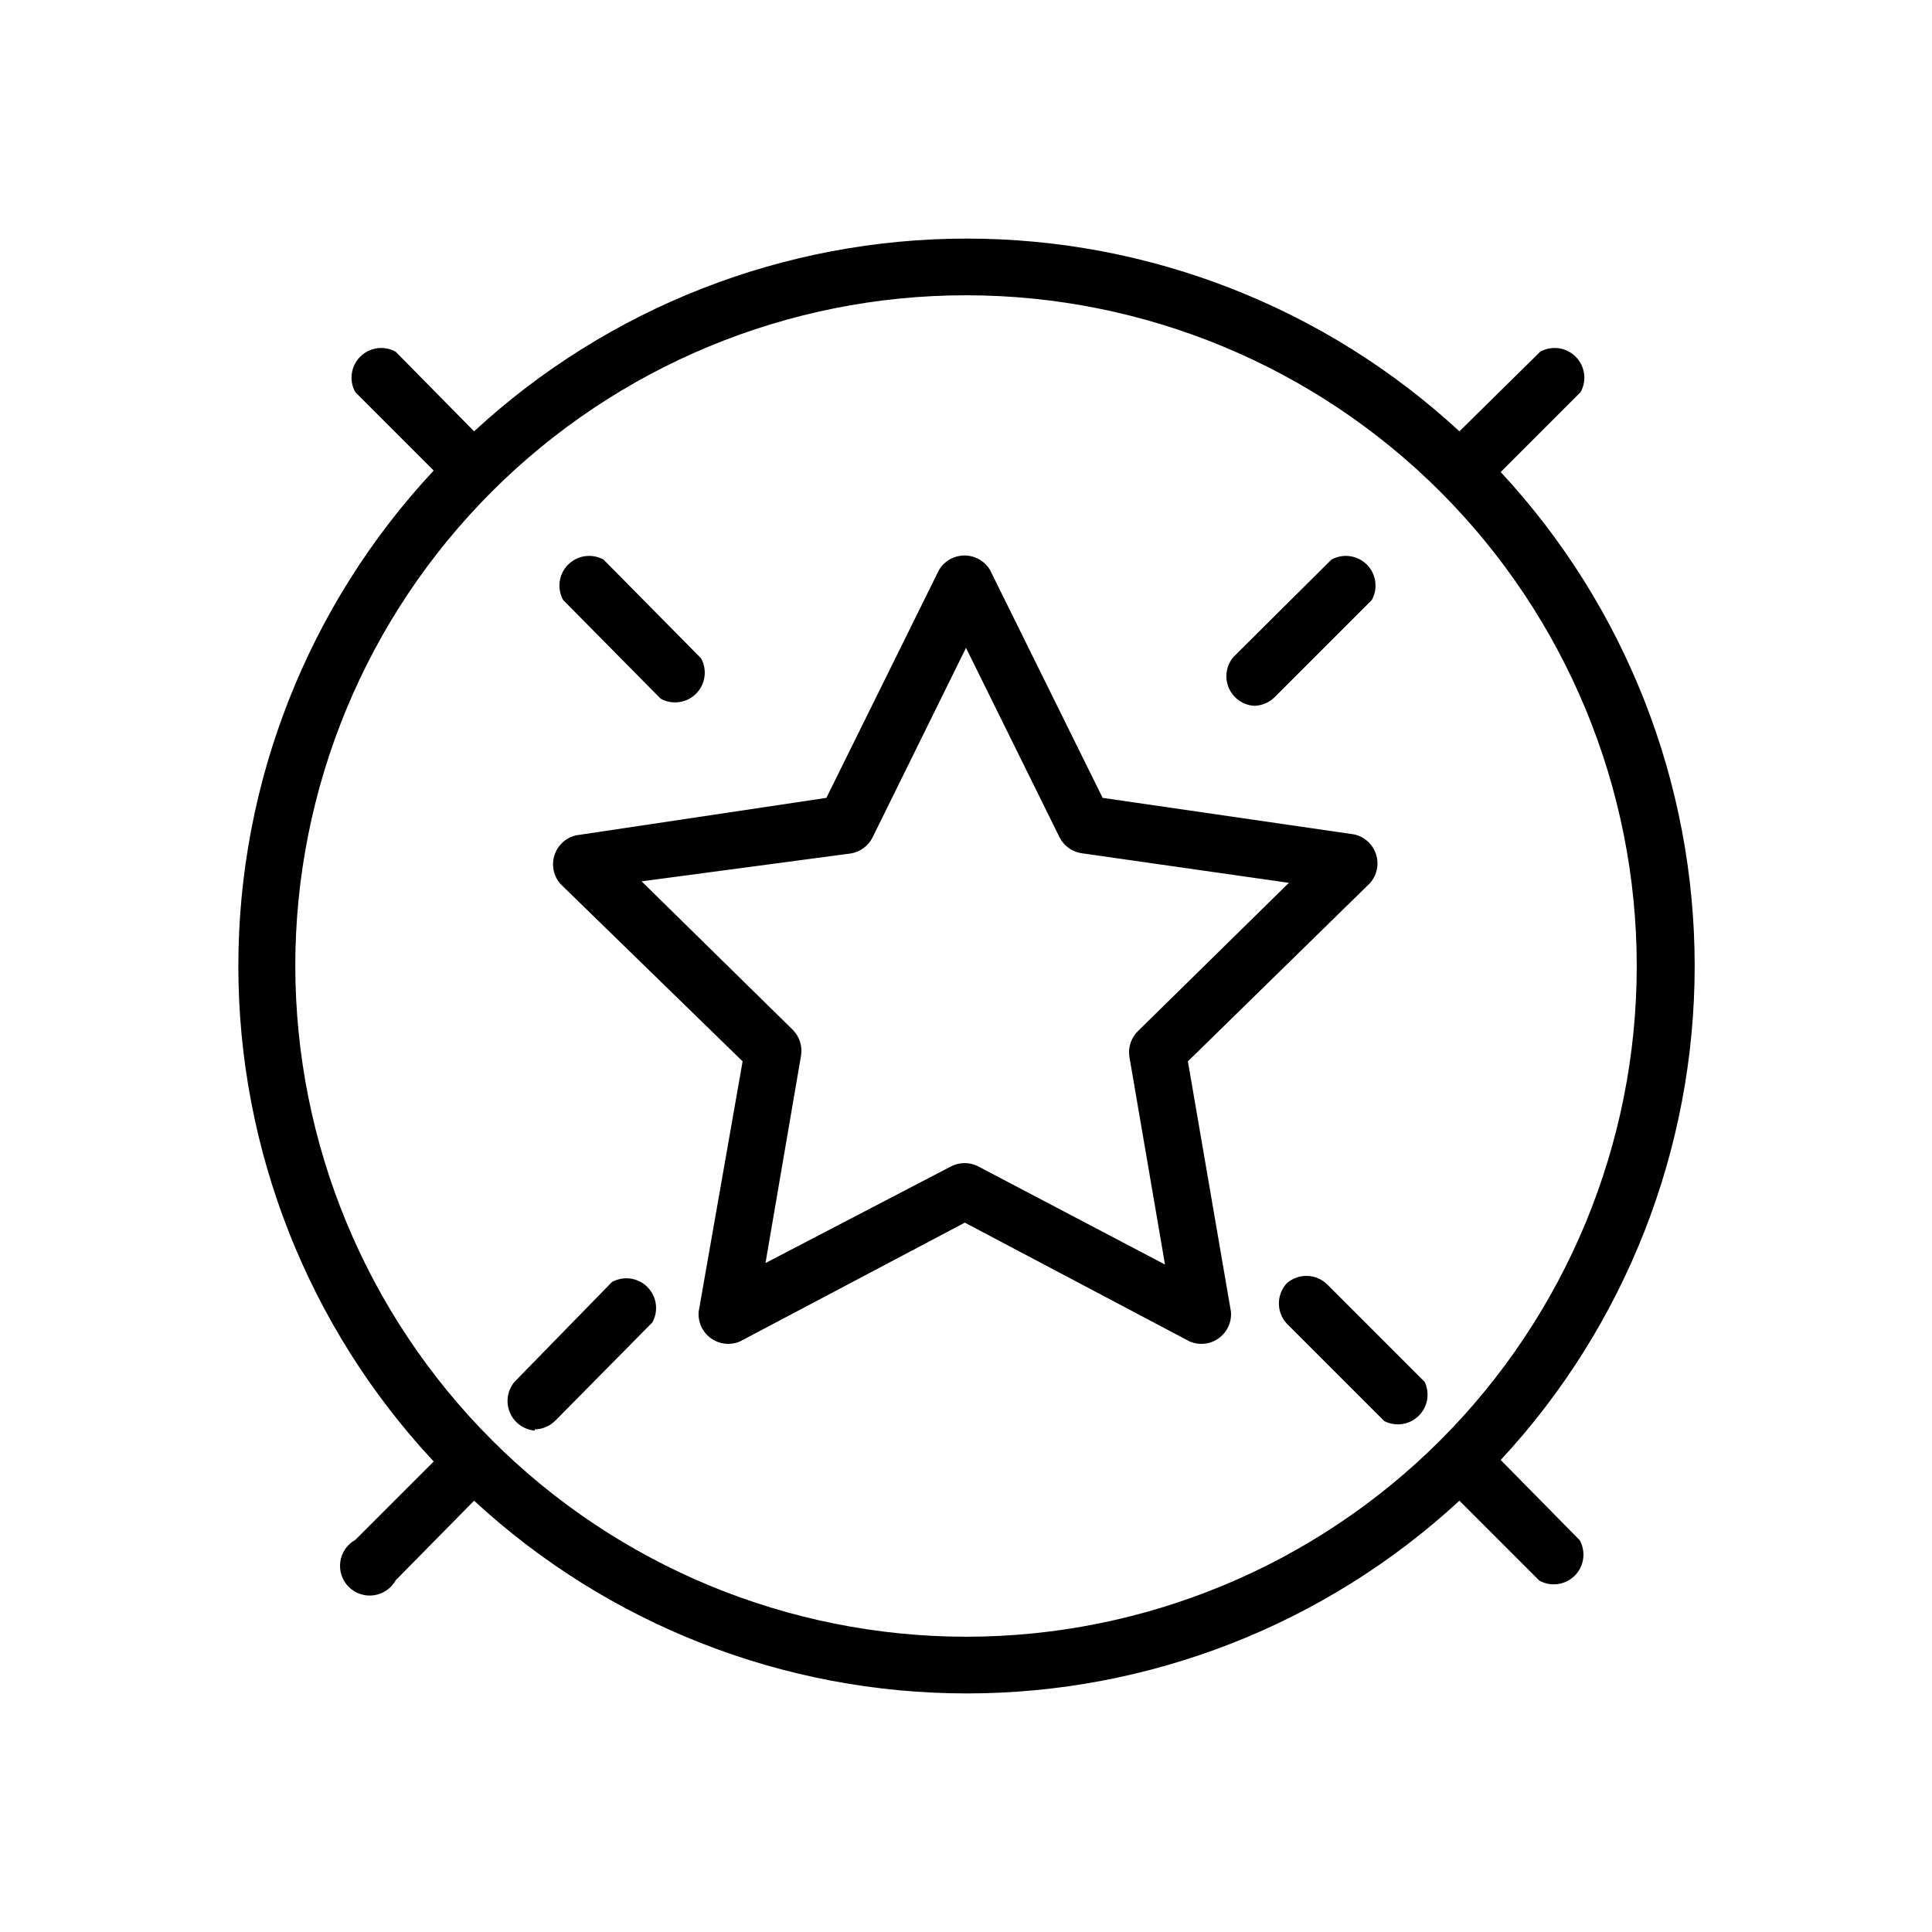<?xml version="1.0" encoding="UTF-8"?>
<!-- Uploaded to: ICON Repo, www.svgrepo.com, Generator: ICON Repo Mixer Tools -->
<svg fill="#000000" width="800px" height="800px" version="1.1" viewBox="144 144 512 512" xmlns="http://www.w3.org/2000/svg">
 <g>
  <path d="m340.8 425.27-11.652 66.359c-0.219 2.75 1.012 5.414 3.25 7.023 2.238 1.613 5.16 1.934 7.695 0.848l59.59-31.488 59.59 31.488c2.539 1.086 5.457 0.766 7.695-0.848 2.238-1.609 3.469-4.273 3.25-7.023l-11.414-66.359 48.254-47.23v-0.004c1.852-2.086 2.461-4.992 1.605-7.648-0.859-2.652-3.055-4.652-5.777-5.262l-66.676-9.684-29.836-60.379c-1.418-2.387-3.992-3.852-6.769-3.852-2.781 0-5.352 1.465-6.769 3.852l-29.836 60.379-66.281 9.922c-2.723 0.605-4.922 2.606-5.777 5.262-0.859 2.652-0.246 5.562 1.605 7.648zm28.734-55.105c2.438-0.422 4.539-1.969 5.668-4.172l24.797-50.305 24.797 50.223v0.004c1.125 2.203 3.227 3.75 5.668 4.172l55.105 7.871-40.07 39.359c-1.75 1.758-2.566 4.238-2.207 6.691l9.445 55.105-49.594-26.055 0.004-0.004c-2.207-1.094-4.801-1.094-7.008 0l-49.277 25.664 9.445-55.105c0.359-2.453-0.457-4.93-2.203-6.691l-40.07-39.359z"/>
  <path d="m476.36 331.04c2-0.027 3.914-0.816 5.356-2.203l25.82-25.82c1.707-3.074 1.172-6.906-1.312-9.395-2.488-2.484-6.32-3.019-9.395-1.312l-25.977 25.82c-1.895 2.25-2.375 5.367-1.246 8.082 1.125 2.715 3.668 4.578 6.598 4.828z"/>
  <path d="m319.07 329.15c3.074 1.711 6.906 1.176 9.395-1.312 2.484-2.484 3.019-6.32 1.312-9.391l-25.82-26.137c-3.074-1.707-6.906-1.172-9.395 1.312-2.484 2.488-3.023 6.32-1.312 9.395z"/>
  <path d="m485.02 484.07c-2.801 3.019-2.801 7.688 0 10.707l25.82 25.82c3.004 1.547 6.66 1.004 9.086-1.352 2.426-2.352 3.078-5.988 1.621-9.039l-25.82-25.82c-2.938-2.891-7.606-3.027-10.707-0.316z"/>
  <path d="m238.15 552.09c-2.156 1.199-3.625 3.344-3.969 5.789-0.34 2.445 0.484 4.91 2.231 6.656s4.211 2.574 6.656 2.231c2.445-0.344 4.59-1.812 5.789-3.969l20.781-21.098c35.547 32.84 82.164 51.078 130.56 51.078 48.395 0 95.012-18.238 130.56-51.078l21.176 21.176c3.07 1.707 6.906 1.172 9.391-1.312 2.488-2.488 3.023-6.32 1.312-9.395l-20.938-21.254c33.043-35.586 51.406-82.352 51.406-130.91 0-48.562-18.363-95.328-51.406-130.91l21.176-21.176c1.707-3.07 1.172-6.906-1.312-9.391-2.488-2.488-6.32-3.023-9.395-1.316l-21.41 21.098c-35.547-32.84-82.164-51.078-130.56-51.078-48.395 0-95.012 18.238-130.56 51.078l-20.781-21.098c-3.074-1.707-6.906-1.172-9.395 1.316-2.484 2.484-3.019 6.32-1.312 9.391l20.781 20.781h0.004c-33.27 35.629-51.773 82.559-51.773 131.31 0 48.746 18.504 95.676 51.773 131.3zm-15.898-152.09c0-47.145 18.727-92.355 52.059-125.69 33.336-33.332 78.547-52.059 125.69-52.059 47.141 0 92.352 18.727 125.69 52.059 33.336 33.336 52.062 78.547 52.062 125.69 0 47.141-18.727 92.352-52.062 125.69s-78.547 52.062-125.69 52.062c-47.133-0.043-92.316-18.785-125.64-52.109-33.324-33.324-52.066-78.512-52.105-125.64z"/>
  <path d="m285.7 522.8c2-0.027 3.914-0.816 5.356-2.203l25.82-26.137c1.707-3.07 1.172-6.906-1.312-9.391-2.488-2.488-6.32-3.023-9.395-1.312l-25.82 26.449c-1.891 2.25-2.371 5.367-1.246 8.082 1.125 2.715 3.672 4.578 6.598 4.828z"/>
 </g>
</svg>